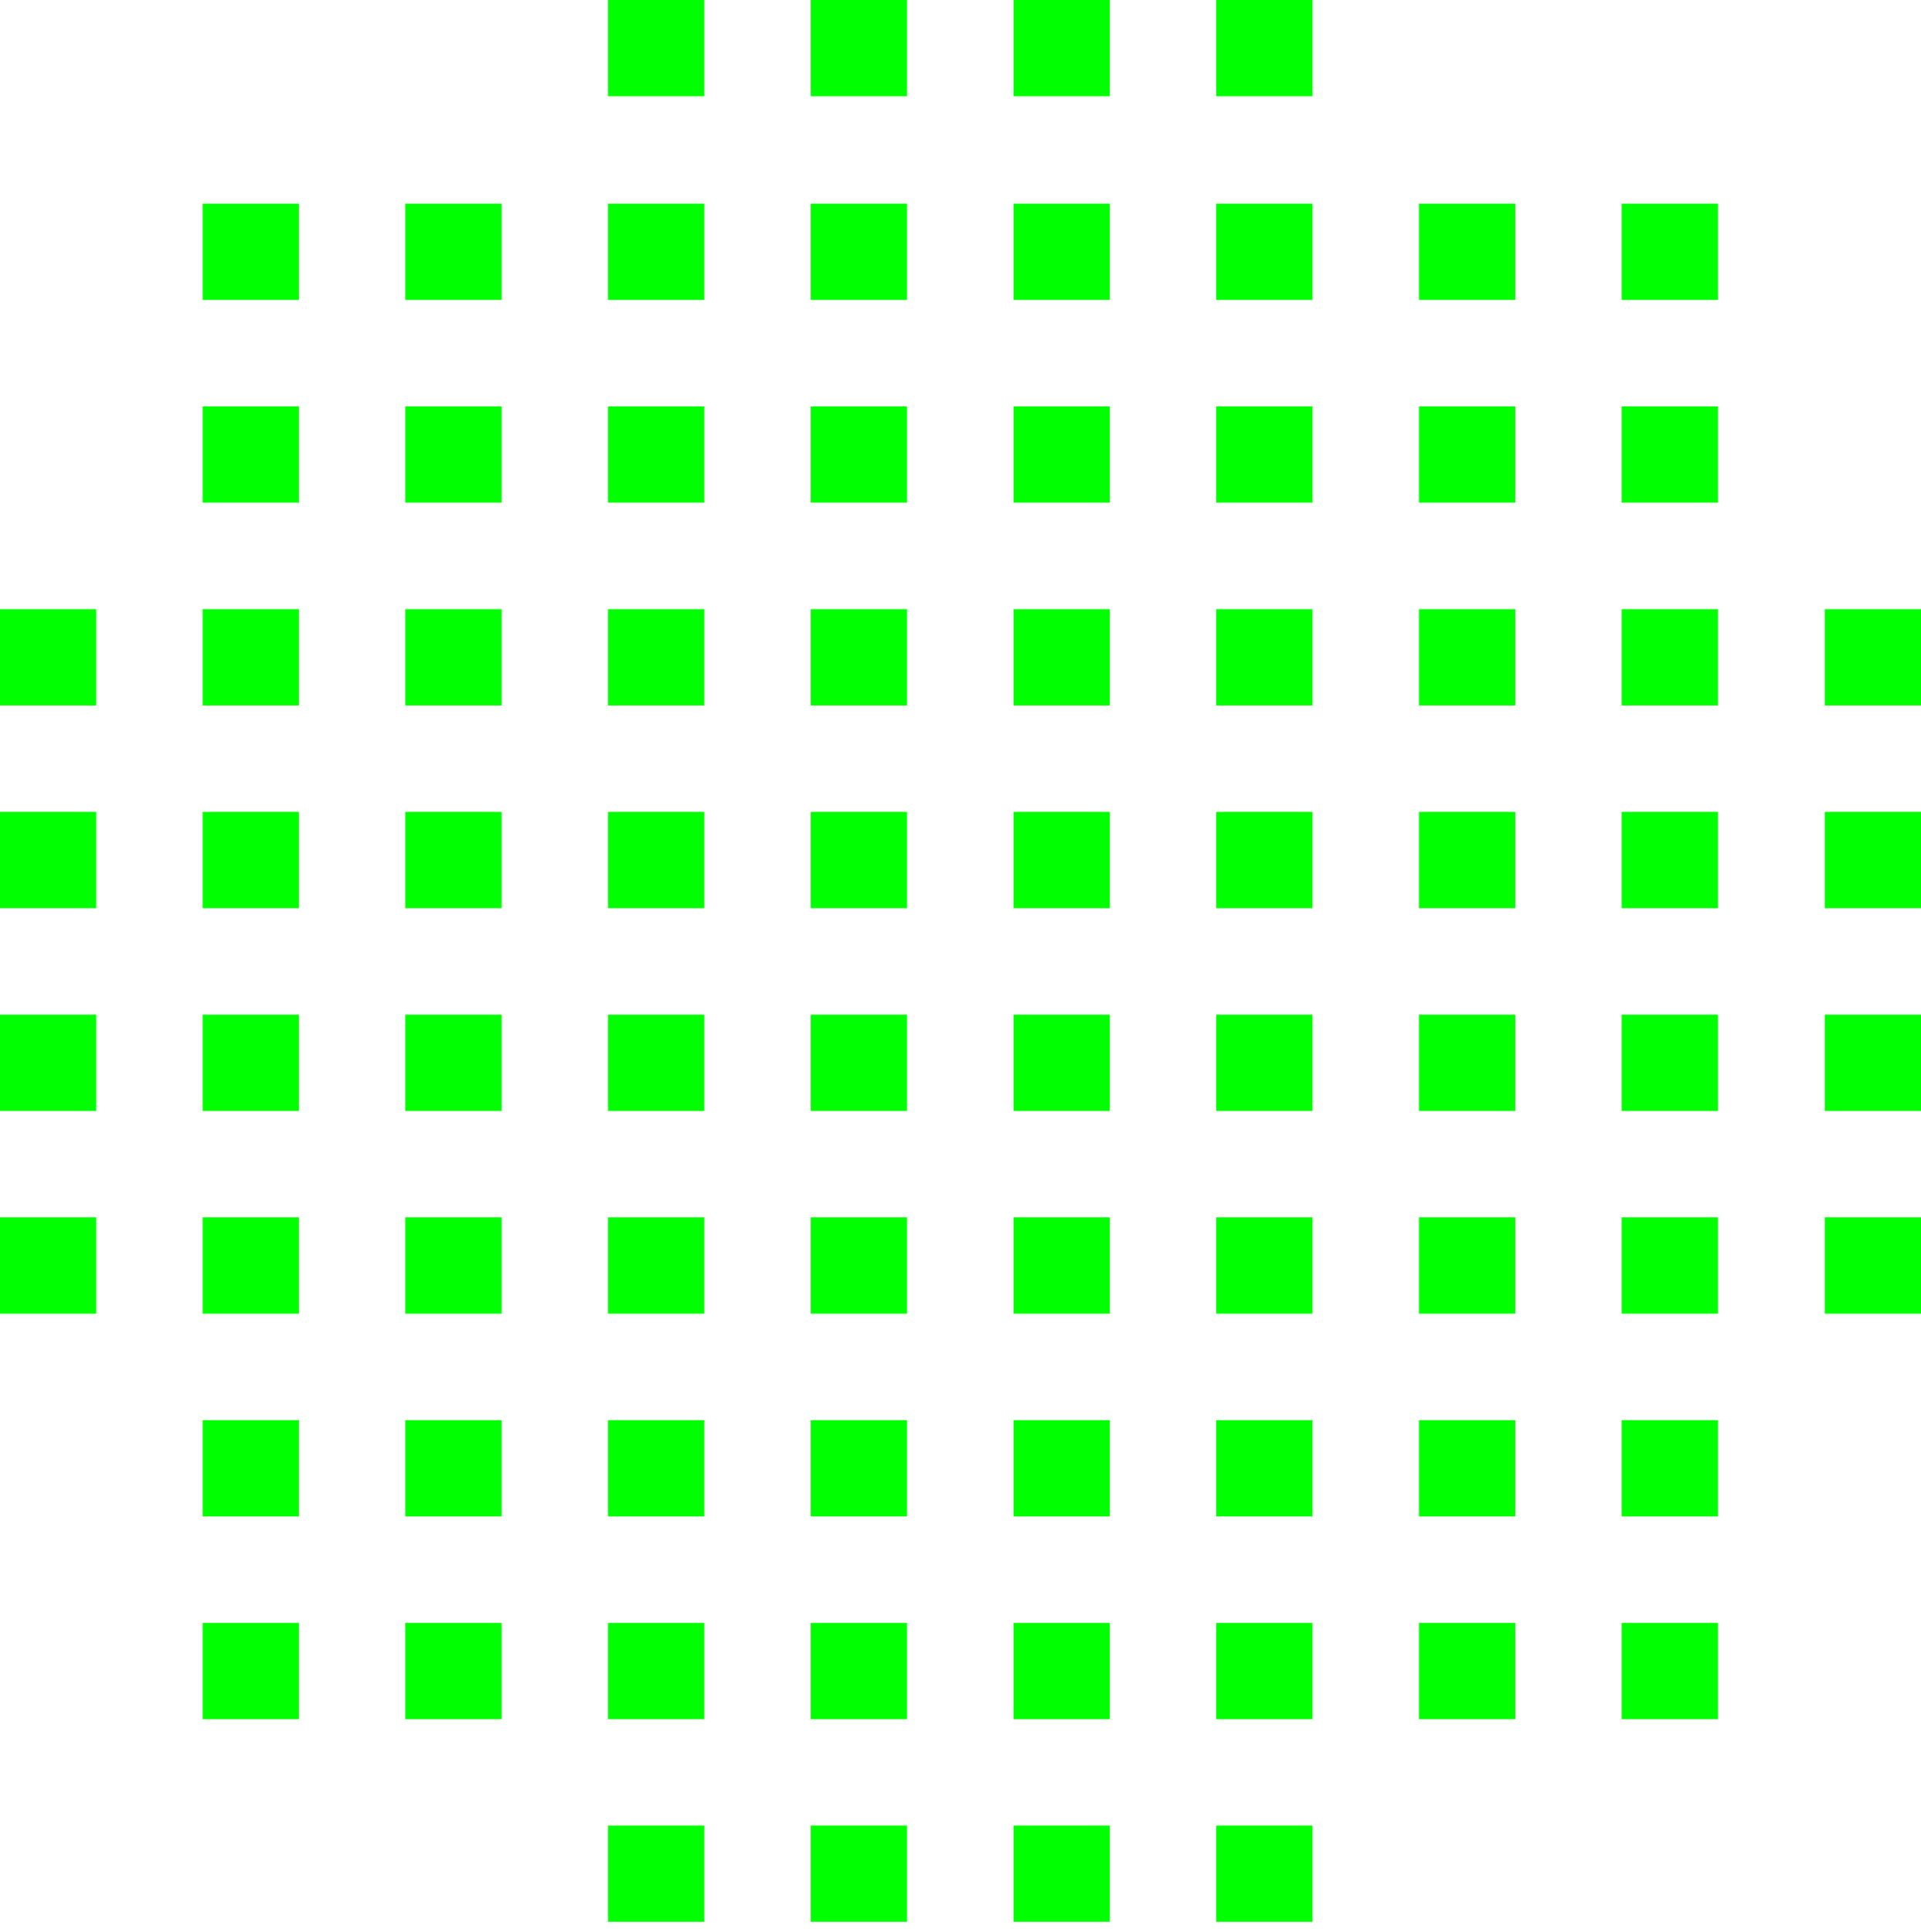 <svg width="184" height="185" viewBox="0 0 184 185" fill="none" xmlns="http://www.w3.org/2000/svg">
<path d="M28.626 28.725H19.404V19.503H28.626V28.725Z" fill="#00FF00"/>
<path d="M48.044 28.725H38.822V19.503H48.044V28.725Z" fill="#00FF00"/>
<path d="M28.626 48.143H19.404V38.921H28.626V48.143Z" fill="#00FF00"/>
<path d="M48.044 48.143H38.822V38.921H48.044V48.143Z" fill="#00FF00"/>
<path d="M28.626 67.561H19.404V58.339H28.626V67.561Z" fill="#00FF00"/>
<path d="M48.044 67.561H38.822V58.339H48.044V67.561Z" fill="#00FF00"/>
<path d="M28.626 86.979H19.404V77.757H28.626V86.979Z" fill="#00FF00"/>
<path d="M48.044 86.979H38.822V77.757H48.044V86.979Z" fill="#00FF00"/>
<path d="M67.462 28.725H58.24V19.503H67.462V28.725Z" fill="#00FF00"/>
<path d="M86.88 28.725H77.658V19.503H86.88V28.725Z" fill="#00FF00"/>
<path d="M67.462 48.143H58.24V38.921H67.462V48.143Z" fill="#00FF00"/>
<path d="M86.88 48.143H77.658V38.921H86.88V48.143Z" fill="#00FF00"/>
<path d="M67.462 67.561H58.24V58.339H67.462V67.561Z" fill="#00FF00"/>
<path d="M86.88 67.561H77.658V58.339H86.88V67.561Z" fill="#00FF00"/>
<path d="M67.462 86.979H58.24V77.757H67.462V86.979Z" fill="#00FF00"/>
<path d="M86.88 86.979H77.658V77.757H86.88V86.979Z" fill="#00FF00"/>
<path d="M106.298 28.725H97.076V19.503H106.298V28.725Z" fill="#00FF00"/>
<path d="M125.716 28.725H116.494V19.503H125.716V28.725Z" fill="#00FF00"/>
<path d="M106.298 48.143H97.076V38.921H106.298V48.143Z" fill="#00FF00"/>
<path d="M125.716 48.143H116.494V38.921H125.716V48.143Z" fill="#00FF00"/>
<path d="M106.298 67.561H97.076V58.339H106.298V67.561Z" fill="#00FF00"/>
<path d="M125.716 67.561H116.494V58.339H125.716V67.561Z" fill="#00FF00"/>
<path d="M106.298 86.979H97.076V77.757H106.298V86.979Z" fill="#00FF00"/>
<path d="M125.716 86.979H116.494V77.757H125.716V86.979Z" fill="#00FF00"/>
<path d="M145.134 28.725H135.912V19.503H145.134V28.725Z" fill="#00FF00"/>
<path d="M164.551 28.725H155.329V19.503H164.551V28.725Z" fill="#00FF00"/>
<path d="M145.134 48.143H135.912V38.921H145.134V48.143Z" fill="#00FF00"/>
<path d="M164.551 48.143H155.329V38.921H164.551V48.143Z" fill="#00FF00"/>
<path d="M145.134 67.561H135.912V58.339H145.134V67.561Z" fill="#00FF00"/>
<path d="M164.551 67.561H155.329V58.339H164.551V67.561Z" fill="#00FF00"/>
<path d="M145.134 86.979H135.912V77.757H145.134V86.979Z" fill="#00FF00"/>
<path d="M164.551 86.979H155.329V77.757H164.551V86.979Z" fill="#00FF00"/>
<path d="M28.626 106.396H19.404V97.174H28.626V106.396Z" fill="#00FF00"/>
<path d="M48.044 106.396H38.822V97.174H48.044V106.396Z" fill="#00FF00"/>
<path d="M28.626 125.814H19.404V116.592H28.626V125.814Z" fill="#00FF00"/>
<path d="M48.044 125.814H38.822V116.592H48.044V125.814Z" fill="#00FF00"/>
<path d="M28.626 145.232H19.404V136.01H28.626V145.232Z" fill="#00FF00"/>
<path d="M48.044 145.232H38.822V136.01H48.044V145.232Z" fill="#00FF00"/>
<path d="M28.626 164.65H19.404V155.428H28.626V164.65Z" fill="#00FF00"/>
<path d="M48.044 164.65H38.822V155.428H48.044V164.65Z" fill="#00FF00"/>
<path d="M67.462 106.396H58.24V97.174H67.462V106.396Z" fill="#00FF00"/>
<path d="M86.88 106.396H77.658V97.174H86.88V106.396Z" fill="#00FF00"/>
<path d="M67.462 125.814H58.24V116.592H67.462V125.814Z" fill="#00FF00"/>
<path d="M86.88 125.814H77.658V116.592H86.88V125.814Z" fill="#00FF00"/>
<path d="M67.462 145.232H58.24V136.01H67.462V145.232Z" fill="#00FF00"/>
<path d="M86.88 145.232H77.658V136.01H86.88V145.232Z" fill="#00FF00"/>
<path d="M67.462 164.65H58.24V155.428H67.462V164.65Z" fill="#00FF00"/>
<path d="M86.88 164.65H77.658V155.428H86.88V164.65Z" fill="#00FF00"/>
<path d="M106.298 106.396H97.076V97.174H106.298V106.396Z" fill="#00FF00"/>
<path d="M125.716 106.396H116.494V97.174H125.716V106.396Z" fill="#00FF00"/>
<path d="M106.298 125.814H97.076V116.592H106.298V125.814Z" fill="#00FF00"/>
<path d="M125.716 125.814H116.494V116.592H125.716V125.814Z" fill="#00FF00"/>
<path d="M106.298 145.232H97.076V136.01H106.298V145.232Z" fill="#00FF00"/>
<path d="M125.716 145.232H116.494V136.01H125.716V145.232Z" fill="#00FF00"/>
<path d="M106.298 164.65H97.076V155.428H106.298V164.65Z" fill="#00FF00"/>
<path d="M125.716 164.65H116.494V155.428H125.716V164.65Z" fill="#00FF00"/>
<path d="M67.462 184.055H58.24V174.833H67.462V184.055Z" fill="#00FF00"/>
<path d="M86.88 184.055H77.658V174.833H86.88V184.055Z" fill="#00FF00"/>
<path d="M106.298 184.055H97.076V174.833H106.298V184.055Z" fill="#00FF00"/>
<path d="M125.716 184.055H116.494V174.833H125.716V184.055Z" fill="#00FF00"/>
<path d="M67.462 9.222H58.24V0H67.462V9.222Z" fill="#00FF00"/>
<path d="M86.88 9.222H77.658V0H86.88V9.222Z" fill="#00FF00"/>
<path d="M106.298 9.222H97.076V0H106.298V9.222Z" fill="#00FF00"/>
<path d="M125.716 9.222H116.494V0H125.716V9.222Z" fill="#00FF00"/>
<path d="M145.134 106.396H135.912V97.174H145.134V106.396Z" fill="#00FF00"/>
<path d="M164.551 106.396H155.329V97.174H164.551V106.396Z" fill="#00FF00"/>
<path d="M145.134 125.814H135.912V116.592H145.134V125.814Z" fill="#00FF00"/>
<path d="M164.551 125.814H155.329V116.592H164.551V125.814Z" fill="#00FF00"/>
<path d="M145.134 145.232H135.912V136.01H145.134V145.232Z" fill="#00FF00"/>
<path d="M164.551 145.232H155.329V136.01H164.551V145.232Z" fill="#00FF00"/>
<path d="M145.134 164.65H135.912V155.428H145.134V164.65Z" fill="#00FF00"/>
<path d="M164.551 164.65H155.329V155.428H164.551V164.65Z" fill="#00FF00"/>
<path d="M184 125.814H174.778V116.592H184V125.814Z" fill="#00FF00"/>
<path d="M184 106.396H174.778V97.174H184V106.396Z" fill="#00FF00"/>
<path d="M184 86.979H174.778V77.757H184V86.979Z" fill="#00FF00"/>
<path d="M184 67.561H174.778V58.339H184V67.561Z" fill="#00FF00"/>
<path d="M9.222 125.814H0V116.592H9.222V125.814Z" fill="#00FF00"/>
<path d="M9.222 106.396H0V97.174H9.222V106.396Z" fill="#00FF00"/>
<path d="M9.222 86.979H0V77.757H9.222V86.979Z" fill="#00FF00"/>
<path d="M9.222 67.561H0V58.339H9.222V67.561Z" fill="#00FF00"/>
</svg>
